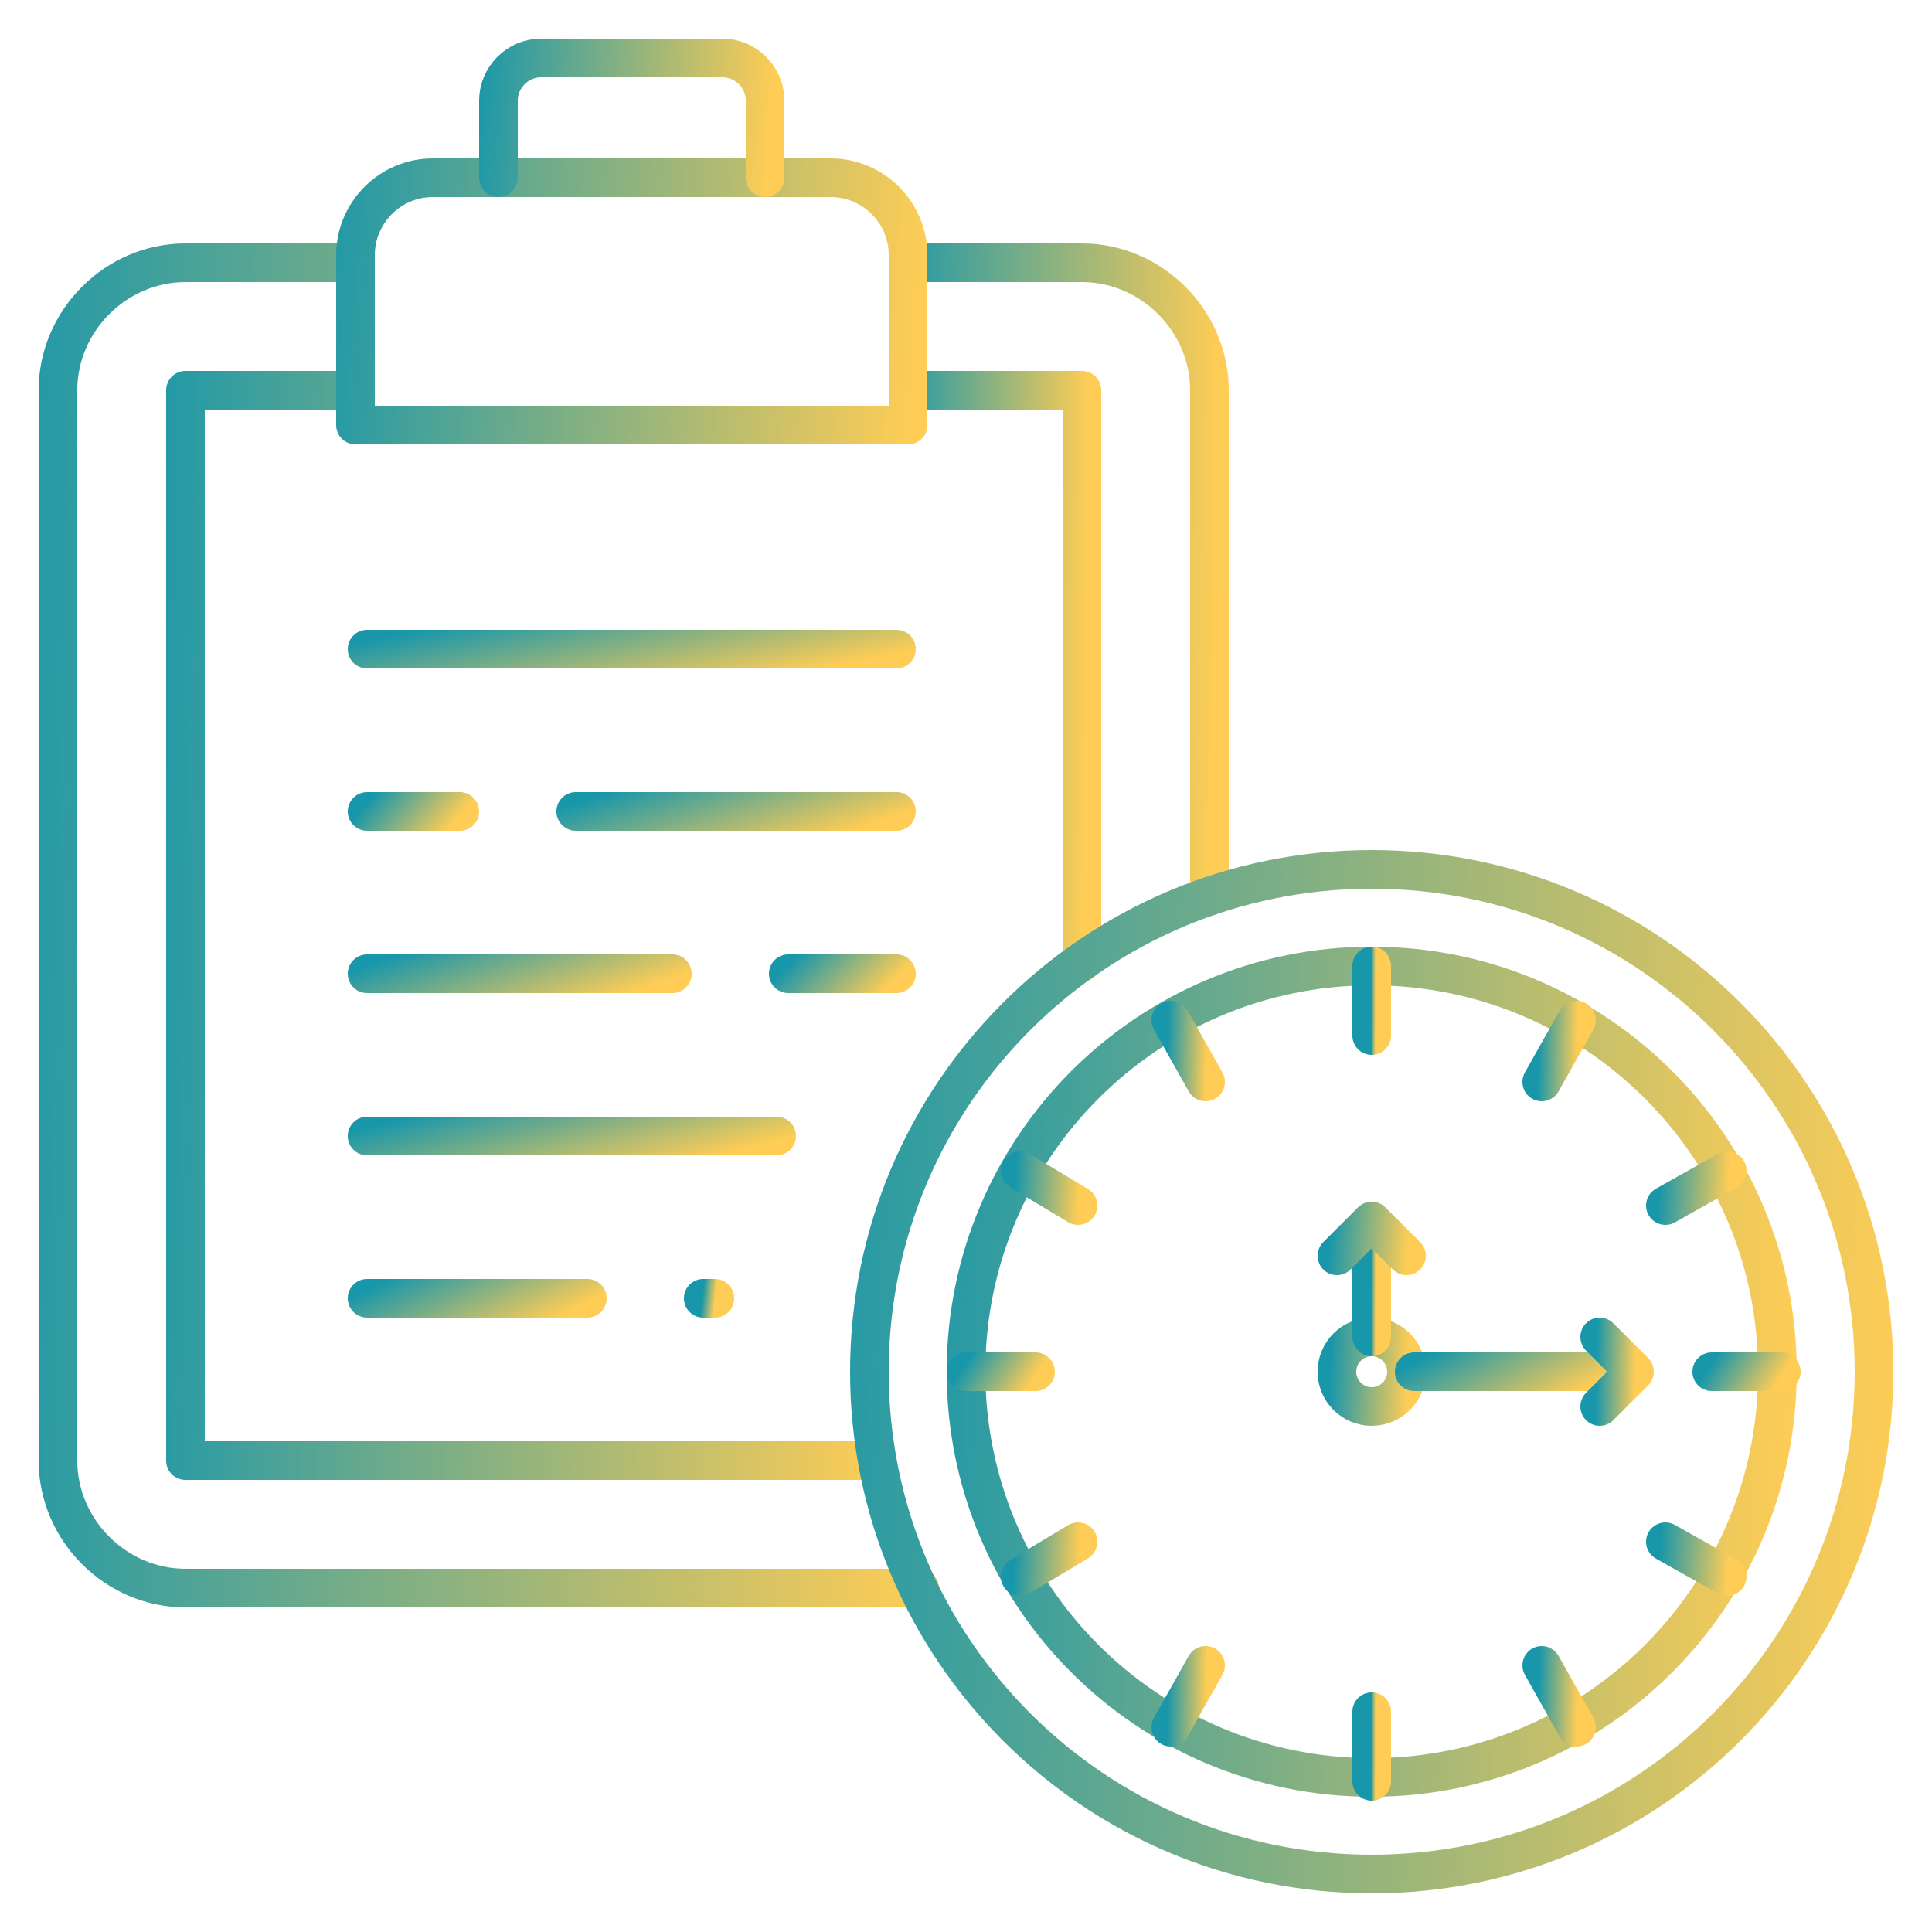 <svg width="512" height="512" viewBox="0 0 512 512" fill="none" xmlns="http://www.w3.org/2000/svg">
<path d="M94.207 69.631H49.151C30.719 69.631 15.359 84.991 15.359 103.423V387.071C15.359 405.503 30.719 420.863 49.151 420.863H243.711" stroke="url(#paint0_linear_11963_5401)" stroke-width="10.24" stroke-miterlimit="10" stroke-linecap="round" stroke-linejoin="round"/>
<path d="M240.641 69.631H286.721C305.153 69.631 320.513 84.991 320.513 103.423V237.567" stroke="url(#paint1_linear_11963_5401)" stroke-width="10.24" stroke-miterlimit="10" stroke-linecap="round" stroke-linejoin="round"/>
<path d="M94.204 103.424H49.148V387.072H232.444" stroke="url(#paint2_linear_11963_5401)" stroke-width="10.24" stroke-miterlimit="10" stroke-linecap="round" stroke-linejoin="round"/>
<path d="M240.641 103.424H286.721V254.976" stroke="url(#paint3_linear_11963_5401)" stroke-width="10.24" stroke-miterlimit="10" stroke-linecap="round" stroke-linejoin="round"/>
<path d="M240.643 112.64H94.211V67.584C94.211 56.319 103.427 47.103 114.691 47.103H220.163C231.427 47.103 240.643 56.319 240.643 67.584V112.64Z" stroke="url(#paint4_linear_11963_5401)" stroke-width="10.24" stroke-miterlimit="10" stroke-linecap="round" stroke-linejoin="round"/>
<path d="M132.094 47.103V26.623C132.094 20.479 137.214 15.359 143.358 15.359H191.486C197.63 15.359 202.75 20.479 202.75 26.623V47.103" stroke="url(#paint5_linear_11963_5401)" stroke-width="10.24" stroke-miterlimit="10" stroke-linecap="round" stroke-linejoin="round"/>
<path d="M97.281 172.031H237.569" stroke="url(#paint6_linear_11963_5401)" stroke-width="10.24" stroke-miterlimit="10" stroke-linecap="round" stroke-linejoin="round"/>
<path d="M152.578 215.039H237.57" stroke="url(#paint7_linear_11963_5401)" stroke-width="10.24" stroke-miterlimit="10" stroke-linecap="round" stroke-linejoin="round"/>
<path d="M97.281 215.039H121.857" stroke="url(#paint8_linear_11963_5401)" stroke-width="10.24" stroke-miterlimit="10" stroke-linecap="round" stroke-linejoin="round"/>
<path d="M208.898 258.047H237.57" stroke="url(#paint9_linear_11963_5401)" stroke-width="10.24" stroke-miterlimit="10" stroke-linecap="round" stroke-linejoin="round"/>
<path d="M97.281 258.047H178.177" stroke="url(#paint10_linear_11963_5401)" stroke-width="10.24" stroke-miterlimit="10" stroke-linecap="round" stroke-linejoin="round"/>
<path d="M97.281 301.055H205.825" stroke="url(#paint11_linear_11963_5401)" stroke-width="10.24" stroke-miterlimit="10" stroke-linecap="round" stroke-linejoin="round"/>
<path d="M186.367 344.062H189.439" stroke="url(#paint12_linear_11963_5401)" stroke-width="10.24" stroke-miterlimit="10" stroke-linecap="round" stroke-linejoin="round"/>
<path d="M97.281 344.062H155.649" stroke="url(#paint13_linear_11963_5401)" stroke-width="10.24" stroke-miterlimit="10" stroke-linecap="round" stroke-linejoin="round"/>
<path d="M363.52 471.04C422.902 471.04 471.04 422.902 471.04 363.52C471.04 304.138 422.902 256 363.52 256C304.138 256 256 304.138 256 363.52C256 422.902 304.138 471.04 363.52 471.04Z" stroke="url(#paint14_linear_11963_5401)" stroke-width="10.24" stroke-miterlimit="10" stroke-linecap="round" stroke-linejoin="round"/>
<path d="M363.518 496.638C437.039 496.638 496.638 437.039 496.638 363.518C496.638 289.998 437.039 230.398 363.518 230.398C289.998 230.398 230.398 289.998 230.398 363.518C230.398 437.039 289.998 496.638 363.518 496.638Z" stroke="url(#paint15_linear_11963_5401)" stroke-width="10.24" stroke-miterlimit="10" stroke-linecap="round" stroke-linejoin="round"/>
<path d="M363.516 256V274.432" stroke="url(#paint16_linear_11963_5401)" stroke-width="10.24" stroke-miterlimit="10" stroke-linecap="round" stroke-linejoin="round"/>
<path d="M363.516 453.631V472.063" stroke="url(#paint17_linear_11963_5401)" stroke-width="10.24" stroke-miterlimit="10" stroke-linecap="round" stroke-linejoin="round"/>
<path d="M472.065 363.52H453.633" stroke="url(#paint18_linear_11963_5401)" stroke-width="10.24" stroke-miterlimit="10" stroke-linecap="round" stroke-linejoin="round"/>
<path d="M274.432 363.52H256" stroke="url(#paint19_linear_11963_5401)" stroke-width="10.24" stroke-miterlimit="10" stroke-linecap="round" stroke-linejoin="round"/>
<path d="M270.336 417.792L285.696 408.576" stroke="url(#paint20_linear_11963_5401)" stroke-width="10.24" stroke-miterlimit="10" stroke-linecap="round" stroke-linejoin="round"/>
<path d="M441.344 319.487L457.728 310.271" stroke="url(#paint21_linear_11963_5401)" stroke-width="10.24" stroke-miterlimit="10" stroke-linecap="round" stroke-linejoin="round"/>
<path d="M310.273 270.336L319.489 286.72" stroke="url(#paint22_linear_11963_5401)" stroke-width="10.24" stroke-miterlimit="10" stroke-linecap="round" stroke-linejoin="round"/>
<path d="M408.578 441.344L417.794 457.728" stroke="url(#paint23_linear_11963_5401)" stroke-width="10.24" stroke-miterlimit="10" stroke-linecap="round" stroke-linejoin="round"/>
<path d="M457.728 417.792L441.344 408.576" stroke="url(#paint24_linear_11963_5401)" stroke-width="10.24" stroke-miterlimit="10" stroke-linecap="round" stroke-linejoin="round"/>
<path d="M285.696 319.487L270.336 310.271" stroke="url(#paint25_linear_11963_5401)" stroke-width="10.24" stroke-miterlimit="10" stroke-linecap="round" stroke-linejoin="round"/>
<path d="M310.273 457.728L319.489 441.344" stroke="url(#paint26_linear_11963_5401)" stroke-width="10.24" stroke-miterlimit="10" stroke-linecap="round" stroke-linejoin="round"/>
<path d="M408.578 286.72L417.794 270.336" stroke="url(#paint27_linear_11963_5401)" stroke-width="10.24" stroke-miterlimit="10" stroke-linecap="round" stroke-linejoin="round"/>
<path d="M363.521 372.735C368.611 372.735 372.737 368.609 372.737 363.519C372.737 358.429 368.611 354.303 363.521 354.303C358.431 354.303 354.305 358.429 354.305 363.519C354.305 368.609 358.431 372.735 363.521 372.735Z" stroke="url(#paint28_linear_11963_5401)" stroke-width="10.24" stroke-miterlimit="10" stroke-linecap="round" stroke-linejoin="round"/>
<path d="M363.516 354.304V330.752" stroke="url(#paint29_linear_11963_5401)" stroke-width="10.24" stroke-miterlimit="10" stroke-linecap="round" stroke-linejoin="round"/>
<path d="M354.305 332.8L363.521 323.584L372.737 332.8" stroke="url(#paint30_linear_11963_5401)" stroke-width="10.24" stroke-miterlimit="10" stroke-linecap="round" stroke-linejoin="round"/>
<path d="M374.781 363.52H425.981" stroke="url(#paint31_linear_11963_5401)" stroke-width="10.24" stroke-miterlimit="10" stroke-linecap="round" stroke-linejoin="round"/>
<path d="M423.938 354.303L433.153 363.519L423.938 372.735" stroke="url(#paint32_linear_11963_5401)" stroke-width="10.24" stroke-miterlimit="10" stroke-linecap="round" stroke-linejoin="round"/>
<defs>
<linearGradient id="paint0_linear_11963_5401" x1="229.731" y1="1123.33" x2="-26.128" y2="1117.42" gradientUnits="userSpaceOnUse">
<stop stop-color="#FFCD55"/>
<stop offset="1" stop-color="#1997AA"/>
</linearGradient>
<linearGradient id="paint1_linear_11963_5401" x1="315.622" y1="573.439" x2="226.107" y2="571.926" gradientUnits="userSpaceOnUse">
<stop stop-color="#FFCD55"/>
<stop offset="1" stop-color="#1997AA"/>
</linearGradient>
<linearGradient id="paint2_linear_11963_5401" x1="221.222" y1="954.368" x2="15.846" y2="949.651" gradientUnits="userSpaceOnUse">
<stop stop-color="#FFCD55"/>
<stop offset="1" stop-color="#1997AA"/>
</linearGradient>
<linearGradient id="paint3_linear_11963_5401" x1="283.899" y1="558.08" x2="232.247" y2="557.522" gradientUnits="userSpaceOnUse">
<stop stop-color="#FFCD55"/>
<stop offset="1" stop-color="#1997AA"/>
</linearGradient>
<linearGradient id="paint4_linear_11963_5401" x1="231.678" y1="243.712" x2="68.548" y2="230.758" gradientUnits="userSpaceOnUse">
<stop stop-color="#FFCD55"/>
<stop offset="1" stop-color="#1997AA"/>
</linearGradient>
<linearGradient id="paint5_linear_11963_5401" x1="198.424" y1="110.591" x2="119.707" y2="104.365" gradientUnits="userSpaceOnUse">
<stop stop-color="#FFCD55"/>
<stop offset="1" stop-color="#1997AA"/>
</linearGradient>
<linearGradient id="paint6_linear_11963_5401" x1="228.98" y1="175.031" x2="222.898" y2="144.708" gradientUnits="userSpaceOnUse">
<stop stop-color="#FFCD55"/>
<stop offset="1" stop-color="#1997AA"/>
</linearGradient>
<linearGradient id="paint7_linear_11963_5401" x1="232.367" y1="218.039" x2="222.955" y2="189.611" gradientUnits="userSpaceOnUse">
<stop stop-color="#FFCD55"/>
<stop offset="1" stop-color="#1997AA"/>
</linearGradient>
<linearGradient id="paint8_linear_11963_5401" x1="120.353" y1="218.039" x2="104.724" y2="204.389" gradientUnits="userSpaceOnUse">
<stop stop-color="#FFCD55"/>
<stop offset="1" stop-color="#1997AA"/>
</linearGradient>
<linearGradient id="paint9_linear_11963_5401" x1="235.815" y1="261.047" x2="220.046" y2="244.978" gradientUnits="userSpaceOnUse">
<stop stop-color="#FFCD55"/>
<stop offset="1" stop-color="#1997AA"/>
</linearGradient>
<linearGradient id="paint10_linear_11963_5401" x1="173.224" y1="261.047" x2="163.437" y2="232.908" gradientUnits="userSpaceOnUse">
<stop stop-color="#FFCD55"/>
<stop offset="1" stop-color="#1997AA"/>
</linearGradient>
<linearGradient id="paint11_linear_11963_5401" x1="199.18" y1="304.055" x2="191.518" y2="274.497" gradientUnits="userSpaceOnUse">
<stop stop-color="#FFCD55"/>
<stop offset="1" stop-color="#1997AA"/>
</linearGradient>
<linearGradient id="paint12_linear_11963_5401" x1="189.251" y1="347.063" x2="185.848" y2="346.691" gradientUnits="userSpaceOnUse">
<stop stop-color="#FFCD55"/>
<stop offset="1" stop-color="#1997AA"/>
</linearGradient>
<linearGradient id="paint13_linear_11963_5401" x1="152.076" y1="347.063" x2="139.737" y2="321.467" gradientUnits="userSpaceOnUse">
<stop stop-color="#FFCD55"/>
<stop offset="1" stop-color="#1997AA"/>
</linearGradient>
<linearGradient id="paint14_linear_11963_5401" x1="457.874" y1="901.12" x2="217.107" y2="892.563" gradientUnits="userSpaceOnUse">
<stop stop-color="#FFCD55"/>
<stop offset="1" stop-color="#1997AA"/>
</linearGradient>
<linearGradient id="paint15_linear_11963_5401" x1="480.338" y1="1029.12" x2="182.245" y2="1018.52" gradientUnits="userSpaceOnUse">
<stop stop-color="#FFCD55"/>
<stop offset="1" stop-color="#1997AA"/>
</linearGradient>
<linearGradient id="paint16_linear_11963_5401" x1="364.454" y1="311.296" x2="363.333" y2="311.294" gradientUnits="userSpaceOnUse">
<stop stop-color="#FFCD55"/>
<stop offset="1" stop-color="#1997AA"/>
</linearGradient>
<linearGradient id="paint17_linear_11963_5401" x1="364.454" y1="508.927" x2="363.333" y2="508.925" gradientUnits="userSpaceOnUse">
<stop stop-color="#FFCD55"/>
<stop offset="1" stop-color="#1997AA"/>
</linearGradient>
<linearGradient id="paint18_linear_11963_5401" x1="470.936" y1="366.52" x2="456.478" y2="357.048" gradientUnits="userSpaceOnUse">
<stop stop-color="#FFCD55"/>
<stop offset="1" stop-color="#1997AA"/>
</linearGradient>
<linearGradient id="paint19_linear_11963_5401" x1="273.304" y1="366.52" x2="258.845" y2="357.048" gradientUnits="userSpaceOnUse">
<stop stop-color="#FFCD55"/>
<stop offset="1" stop-color="#1997AA"/>
</linearGradient>
<linearGradient id="paint20_linear_11963_5401" x1="284.756" y1="436.224" x2="267.596" y2="435.208" gradientUnits="userSpaceOnUse">
<stop stop-color="#FFCD55"/>
<stop offset="1" stop-color="#1997AA"/>
</linearGradient>
<linearGradient id="paint21_linear_11963_5401" x1="456.725" y1="337.92" x2="438.43" y2="336.764" gradientUnits="userSpaceOnUse">
<stop stop-color="#FFCD55"/>
<stop offset="1" stop-color="#1997AA"/>
</linearGradient>
<linearGradient id="paint22_linear_11963_5401" x1="318.925" y1="319.488" x2="308.598" y2="319.281" gradientUnits="userSpaceOnUse">
<stop stop-color="#FFCD55"/>
<stop offset="1" stop-color="#1997AA"/>
</linearGradient>
<linearGradient id="paint23_linear_11963_5401" x1="417.23" y1="490.496" x2="406.902" y2="490.289" gradientUnits="userSpaceOnUse">
<stop stop-color="#FFCD55"/>
<stop offset="1" stop-color="#1997AA"/>
</linearGradient>
<linearGradient id="paint24_linear_11963_5401" x1="456.725" y1="436.224" x2="438.43" y2="435.068" gradientUnits="userSpaceOnUse">
<stop stop-color="#FFCD55"/>
<stop offset="1" stop-color="#1997AA"/>
</linearGradient>
<linearGradient id="paint25_linear_11963_5401" x1="284.756" y1="337.92" x2="267.596" y2="336.903" gradientUnits="userSpaceOnUse">
<stop stop-color="#FFCD55"/>
<stop offset="1" stop-color="#1997AA"/>
</linearGradient>
<linearGradient id="paint26_linear_11963_5401" x1="318.925" y1="490.496" x2="308.598" y2="490.289" gradientUnits="userSpaceOnUse">
<stop stop-color="#FFCD55"/>
<stop offset="1" stop-color="#1997AA"/>
</linearGradient>
<linearGradient id="paint27_linear_11963_5401" x1="417.23" y1="319.488" x2="406.902" y2="319.282" gradientUnits="userSpaceOnUse">
<stop stop-color="#FFCD55"/>
<stop offset="1" stop-color="#1997AA"/>
</linearGradient>
<linearGradient id="paint28_linear_11963_5401" x1="371.608" y1="409.599" x2="350.971" y2="408.865" gradientUnits="userSpaceOnUse">
<stop stop-color="#FFCD55"/>
<stop offset="1" stop-color="#1997AA"/>
</linearGradient>
<linearGradient id="paint29_linear_11963_5401" x1="364.454" y1="401.408" x2="363.333" y2="401.406" gradientUnits="userSpaceOnUse">
<stop stop-color="#FFCD55"/>
<stop offset="1" stop-color="#1997AA"/>
</linearGradient>
<linearGradient id="paint30_linear_11963_5401" x1="371.608" y1="351.232" x2="351.049" y2="349.771" gradientUnits="userSpaceOnUse">
<stop stop-color="#FFCD55"/>
<stop offset="1" stop-color="#1997AA"/>
</linearGradient>
<linearGradient id="paint31_linear_11963_5401" x1="422.847" y1="366.52" x2="409.533" y2="342.293" gradientUnits="userSpaceOnUse">
<stop stop-color="#FFCD55"/>
<stop offset="1" stop-color="#1997AA"/>
</linearGradient>
<linearGradient id="paint32_linear_11963_5401" x1="432.589" y1="409.599" x2="422.261" y2="409.415" gradientUnits="userSpaceOnUse">
<stop stop-color="#FFCD55"/>
<stop offset="1" stop-color="#1997AA"/>
</linearGradient>
</defs>
</svg>
